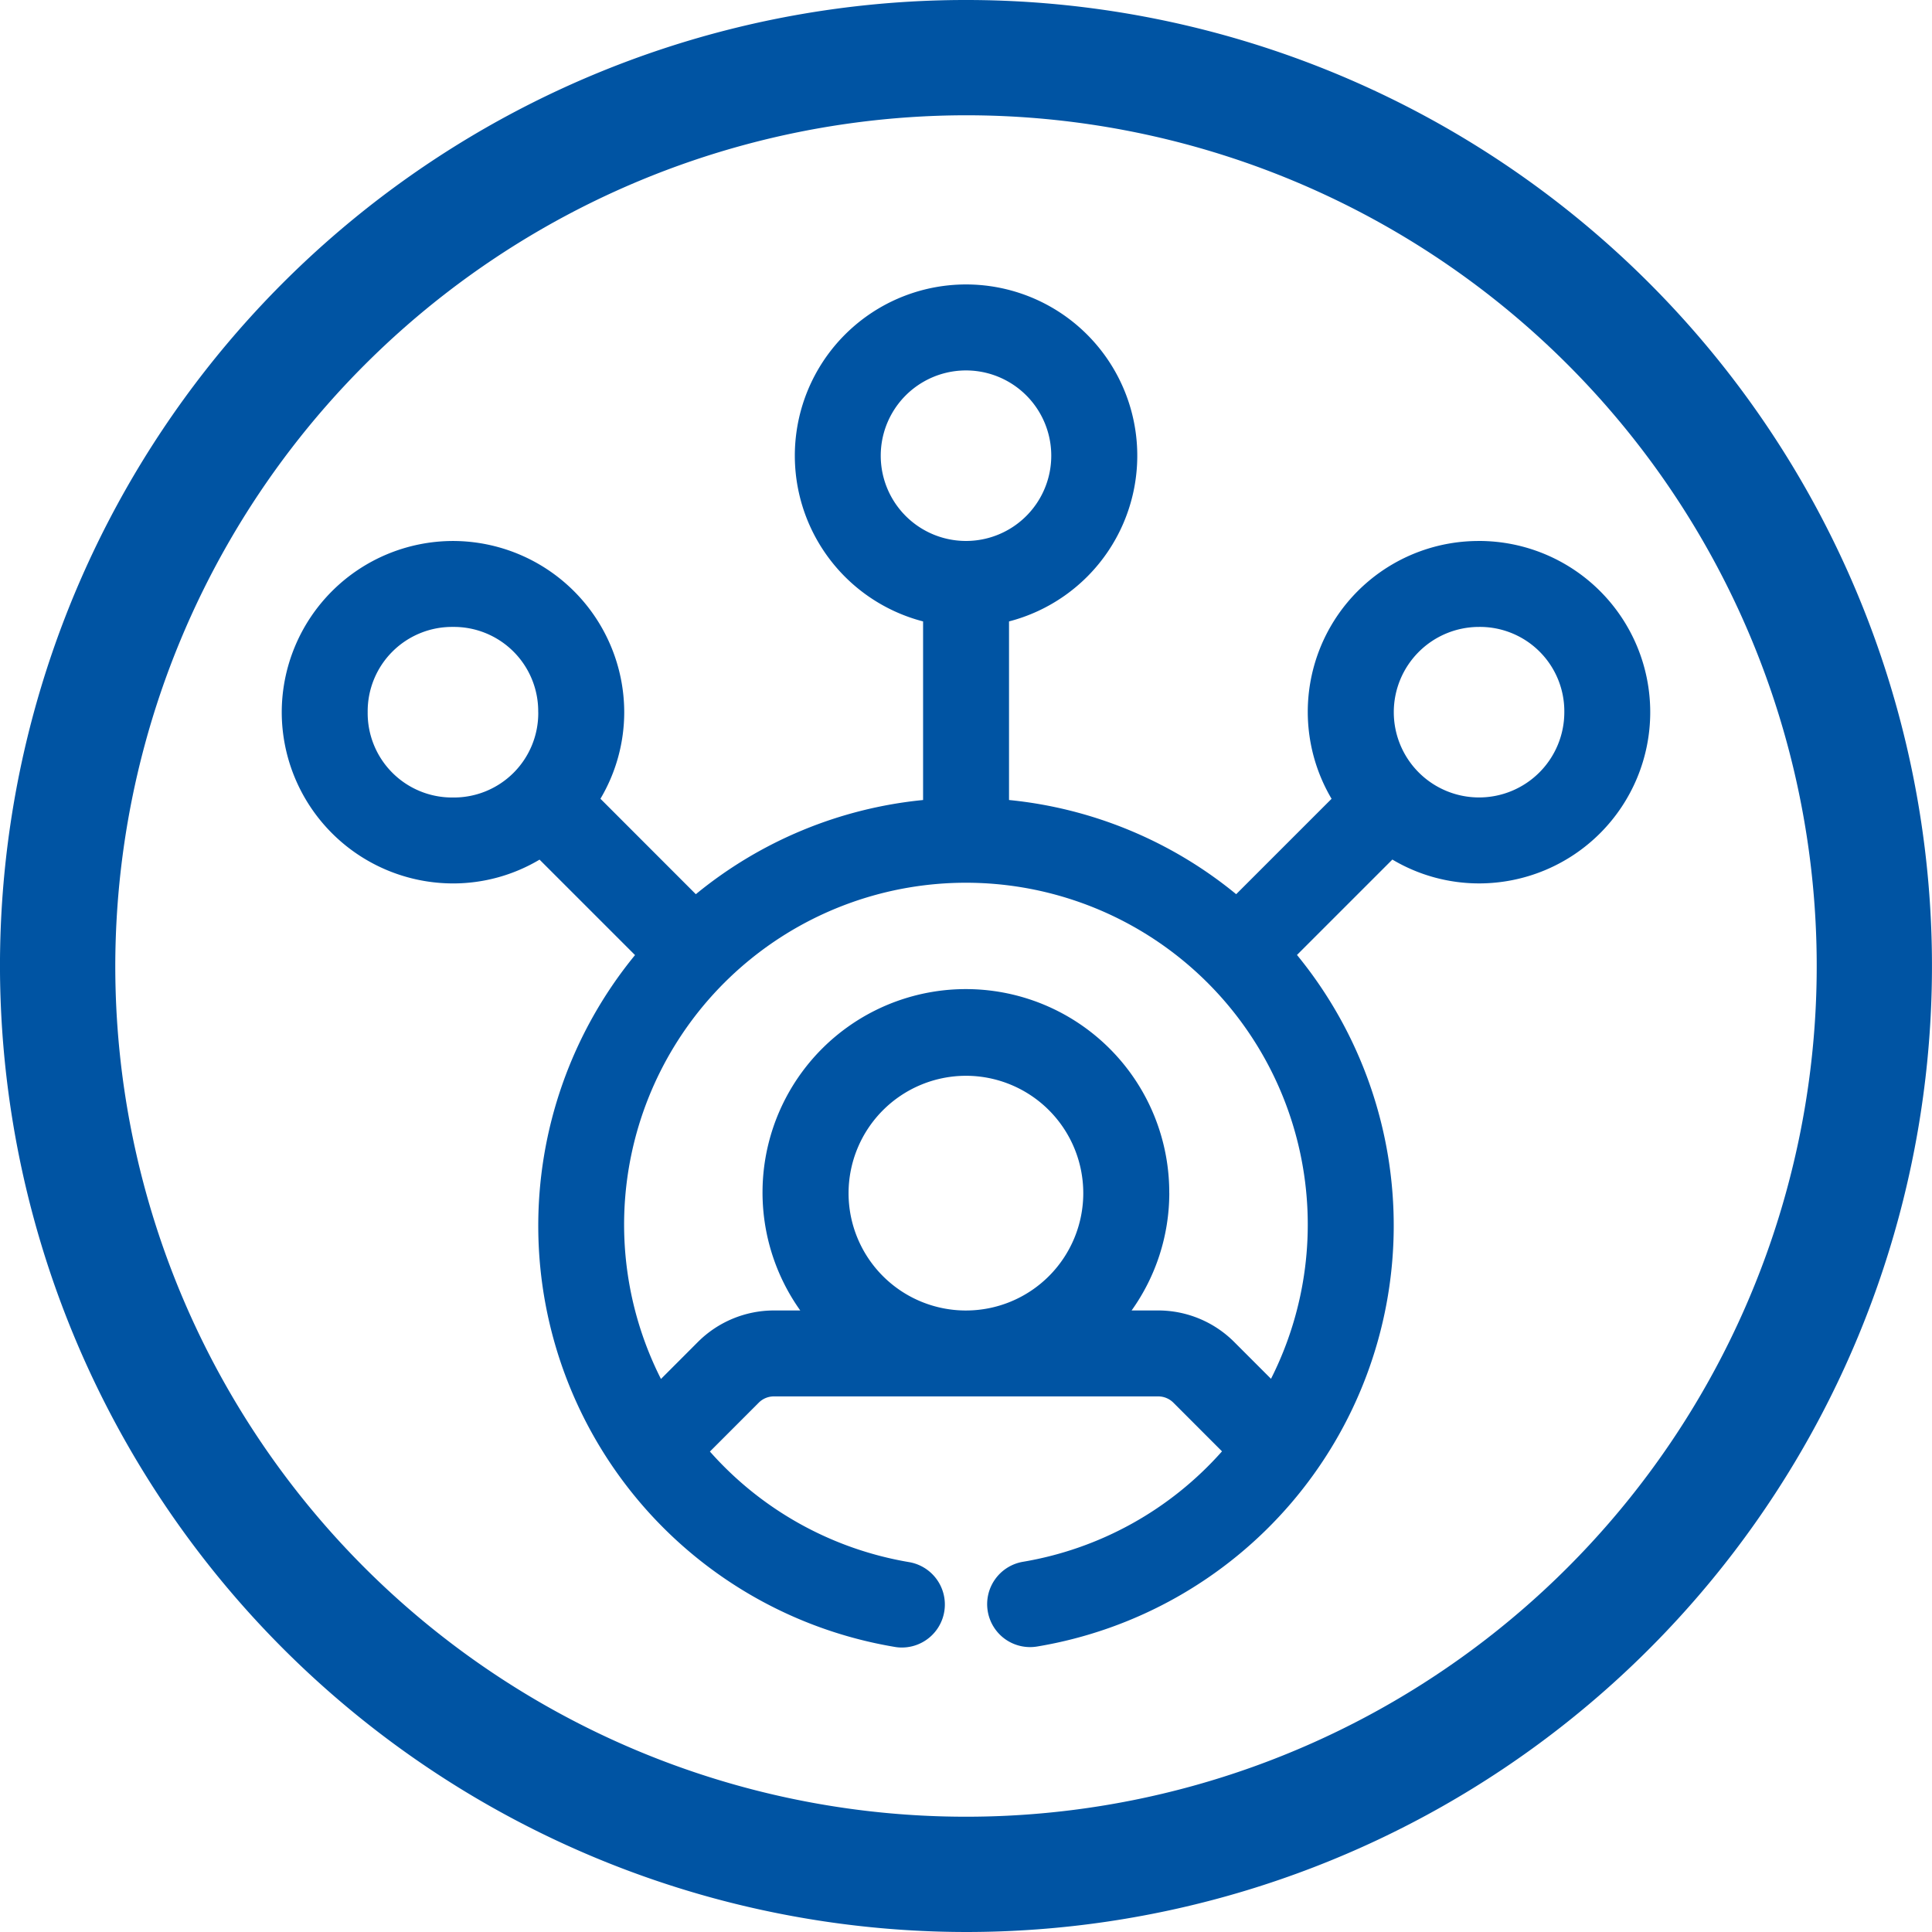 <?xml version="1.0" encoding="UTF-8"?>
<svg xmlns="http://www.w3.org/2000/svg" xmlns:xlink="http://www.w3.org/1999/xlink" width="160" height="160" viewBox="0 0 160 160">
  <defs>
    <clipPath id="a">
      <path d="M0,115.757H160v-160H0Z" transform="translate(0 44.243)" fill="none"></path>
    </clipPath>
  </defs>
  <g transform="translate(0 44.243)">
    <g transform="translate(0 -44.243)" clip-path="url(#a)">
      <g transform="translate(0 0)">
        <path d="M57.877,6.907A70.453,70.453,0,1,1-12.574,77.362,70.536,70.536,0,0,1,57.877,6.907m0,150.453a80,80,0,1,0-80-80,80.092,80.092,0,0,0,80,80" transform="translate(22.121 2.64)" fill="#0054a3"></path>
      </g>
      <g transform="translate(23.333 23.559)">
        <path d="M71.734,15.369A14.148,14.148,0,0,0,59.525,36.72l-7.9,7.9a35.1,35.1,0,0,0-18.812-7.8V22.03a14.18,14.18,0,1,0-7.117,0V36.821a35.072,35.072,0,0,0-18.82,7.8l-7.9-7.905A14.058,14.058,0,0,0,.946,29.549a14.2,14.2,0,0,0-14.18-14.18,14.2,14.2,0,0,0-14.183,14.18,14.2,14.2,0,0,0,14.183,14.18,13.994,13.994,0,0,0,7.168-1.971L1.84,49.663a35.362,35.362,0,0,0,21.51,57.294,3.273,3.273,0,0,0,.589.051,3.562,3.562,0,0,0,.593-7.074A28.312,28.312,0,0,1,8.042,90.778l4.04-4.043a1.766,1.766,0,0,1,1.233-.524H45.182a1.777,1.777,0,0,1,1.244.521l4.025,4.029a28.3,28.3,0,0,1-16.48,9.146,3.559,3.559,0,0,0-1.486,6.4,3.56,3.56,0,0,0,2.669.615A35.344,35.344,0,0,0,56.66,49.652l7.9-7.9a14.043,14.043,0,0,0,7.175,1.975,14.18,14.18,0,1,0,0-28.36M-6.174,29.549a6.985,6.985,0,0,1-7.059,7.063A6.988,6.988,0,0,1-20.3,29.549a6.988,6.988,0,0,1,7.063-7.063,6.985,6.985,0,0,1,7.059,7.063m35.419,30.11a9.719,9.719,0,1,1-9.717,9.721,9.733,9.733,0,0,1,9.717-9.721m16.842,9.721a16.842,16.842,0,1,0-30.559,9.714H13.314A8.916,8.916,0,0,0,7.051,81.7L3.988,84.767a28.309,28.309,0,1,1,50.521-.014L51.457,81.7a8.909,8.909,0,0,0-6.274-2.607H42.965a16.753,16.753,0,0,0,3.121-9.714M22.189,8.306a7.061,7.061,0,1,1,14.122,0,7.061,7.061,0,1,1-14.122,0M78.8,29.549a7.061,7.061,0,1,1-7.063-7.063A6.988,6.988,0,0,1,78.8,29.549" transform="translate(27.417 5.874)" fill="#0054a3"></path>
      </g>
    </g>
  </g>
</svg>
